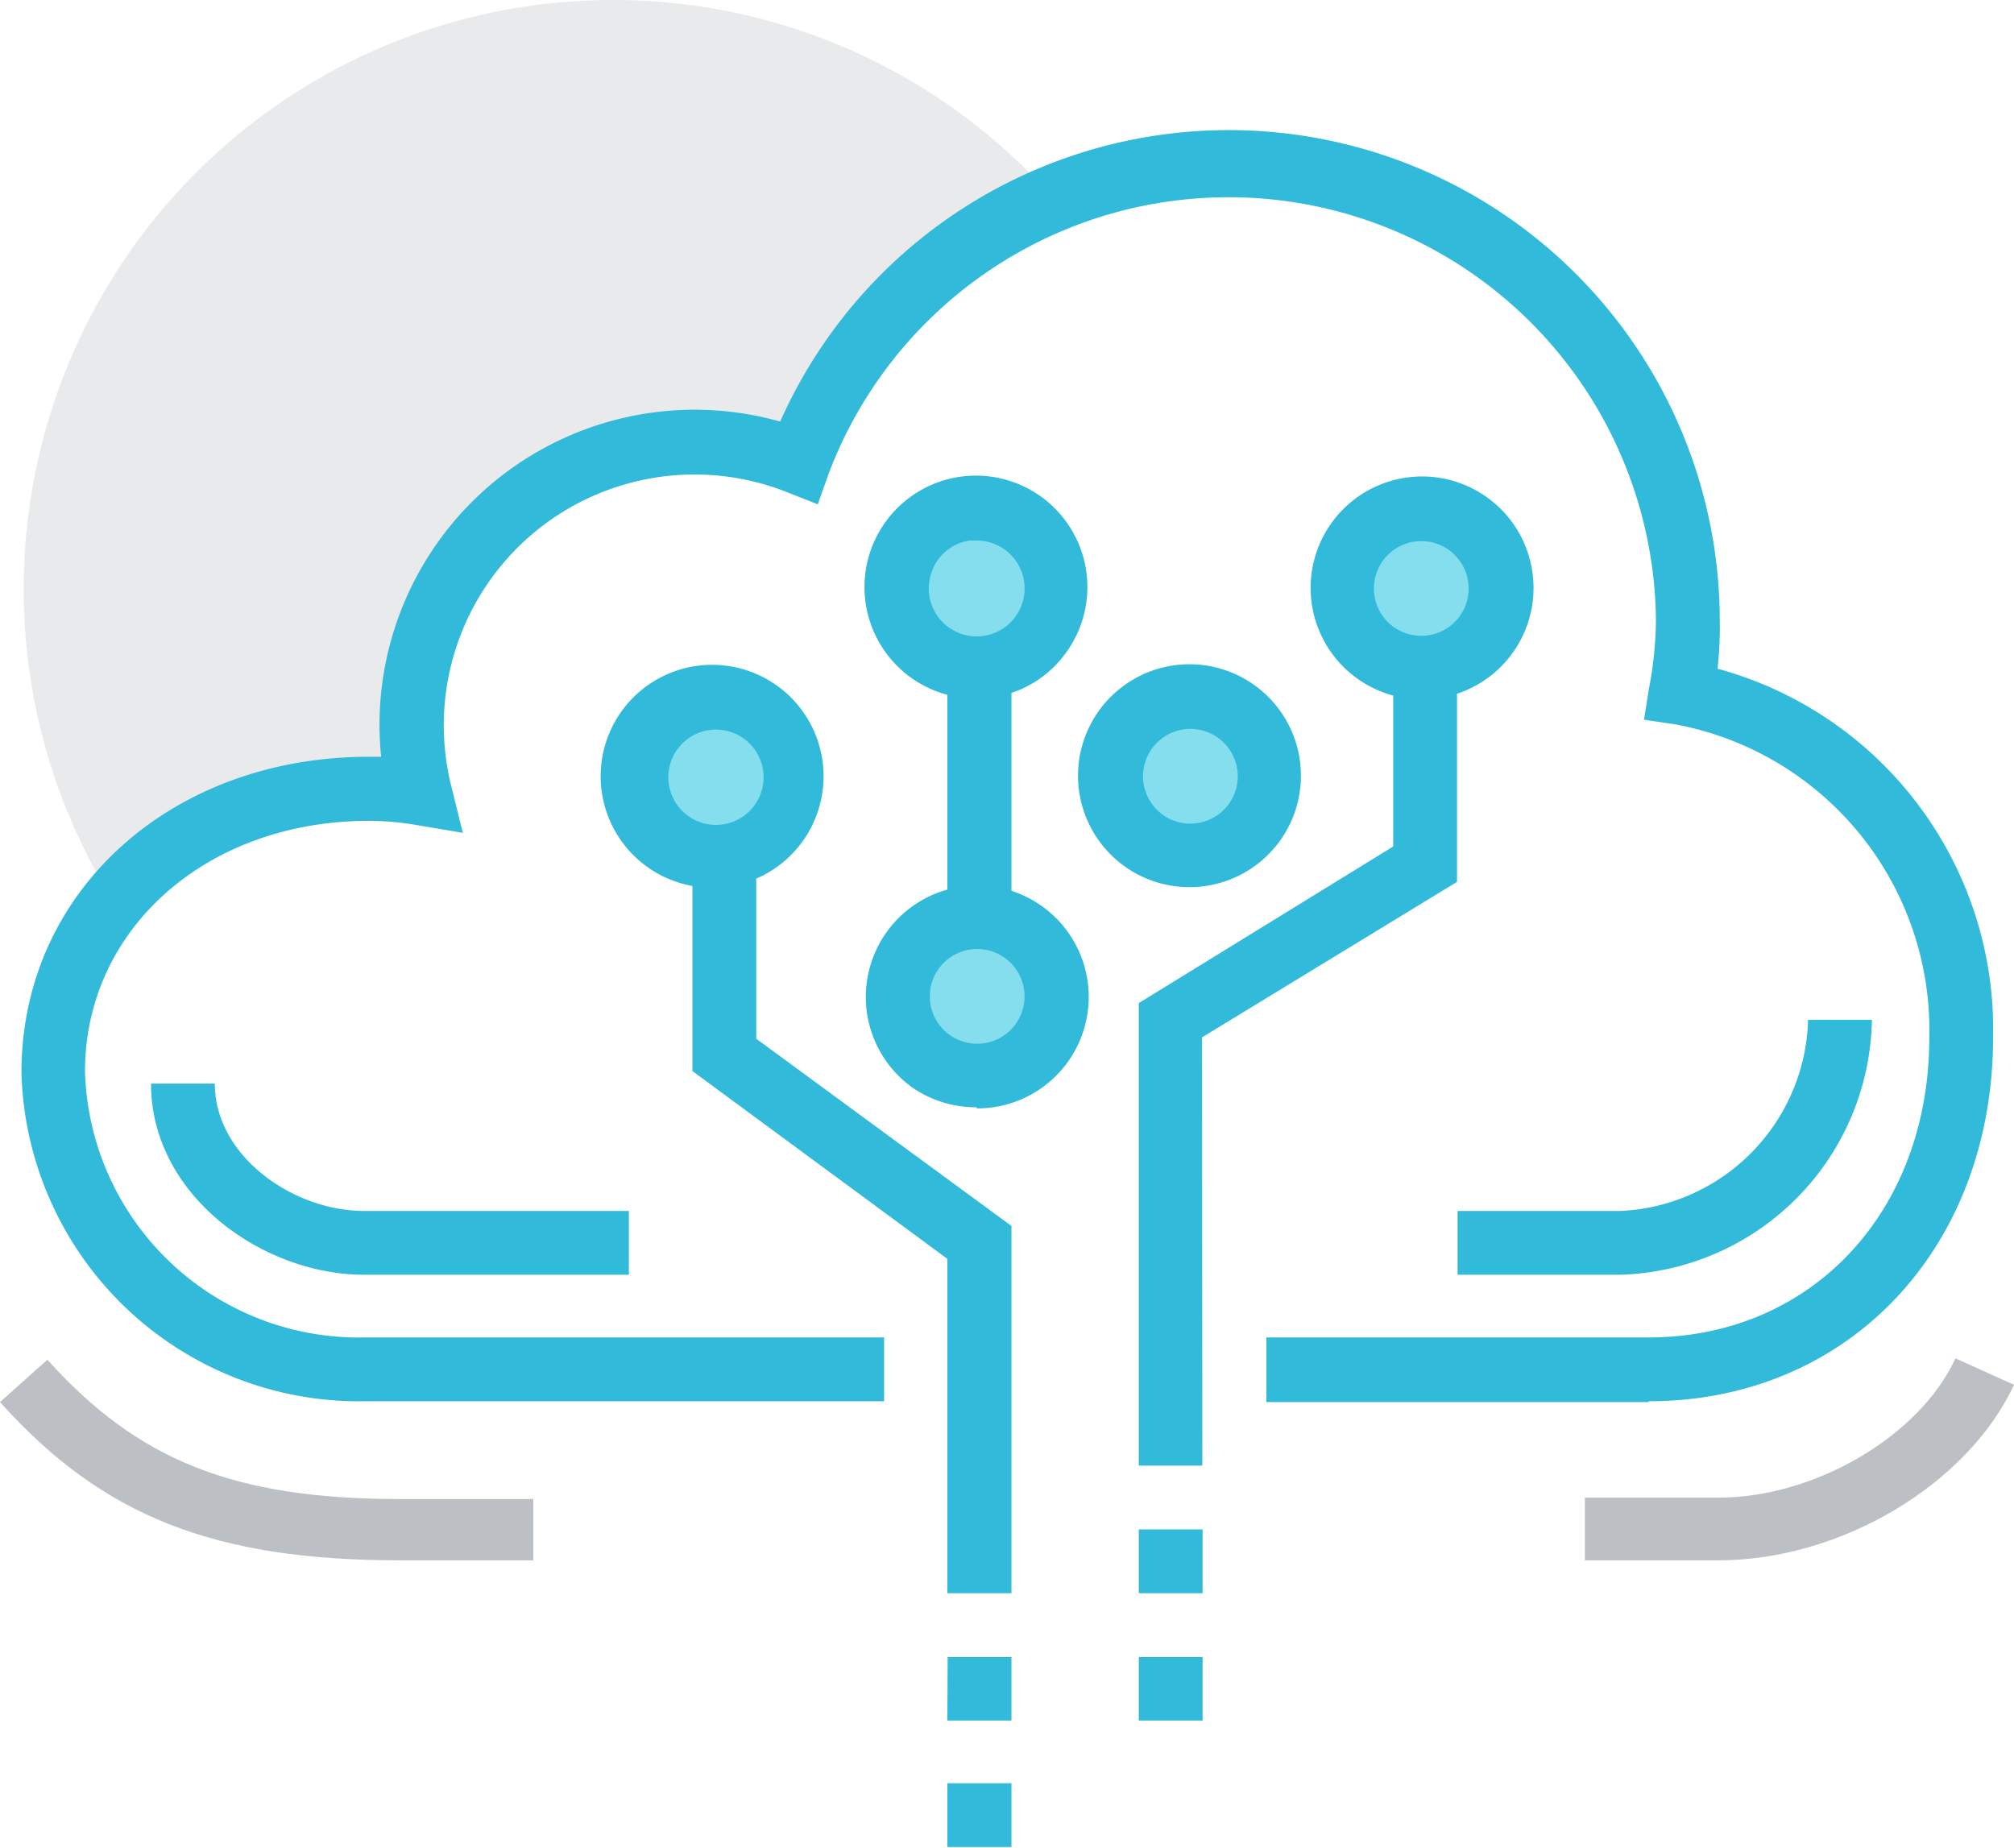 <svg id="图层_1" data-name="图层 1" xmlns="http://www.w3.org/2000/svg" viewBox="0 0 72.28 66.33"><defs><style>.cls-1{fill:#e9eaeb;}.cls-2{fill:#32bada;}.cls-3{fill:#bcc0c4;}.cls-4{fill:#85deed;}</style></defs><title>11</title><path class="cls-1" d="M22,0A21.14,21.14,0,0,0,4.08,32.37a11.8,11.8,0,0,1,9.15-4.07,11.47,11.47,0,0,1,1.85.17,10.15,10.15,0,0,1,13.6-11.92,16.63,16.63,0,0,1,9.1-9.46A21.07,21.07,0,0,0,22,0Zm0,0"/><path class="cls-2" d="M59.17,50.32H45.45V48H59.17C65,48,69.24,43.5,69.24,37.24A11.16,11.16,0,0,0,60.14,26L59,25.83l.18-1.12a13.61,13.61,0,0,0,.25-2.47A15.34,15.34,0,0,0,29.74,17l-.39,1.1-1.09-.43A9,9,0,0,0,16.19,28.19l.42,1.7-1.72-.29a10.21,10.21,0,0,0-1.65-.14c-5.81,0-10.19,3.87-10.19,9A9.83,9.83,0,0,0,13.11,48H31.73v2.29H13.12A12.12,12.12,0,0,1,.77,38.49C.77,32,6.13,27.16,13.24,27.16h.44A11.51,11.51,0,0,1,13.62,26,11.31,11.31,0,0,1,28,15.13a17.62,17.62,0,0,1,33.72,7.11A13.34,13.34,0,0,1,61.64,24a13.41,13.41,0,0,1,9.89,13.22c0,7.57-5.19,13.07-12.36,13.07Zm0,0"/><path class="cls-3" d="M19.14,56H14.36C7.72,56,3.69,54.44,0,50.32L1.7,48.8c3.25,3.61,6.68,5,12.66,5h4.78Zm42.53,0H56.88V53.75h4.79c3.48,0,7.23-2.22,8.51-5l2.1.95C70.61,53.29,66.05,56,61.67,56Zm0,0"/><path class="cls-2" d="M34,24H36.3v9.15H34Zm9.15,28.6H40.87V36L50,30.38V24h2.29v7.65l-9.15,5.58Zm0,0"/><path class="cls-4" d="M49.3,23.4a2.83,2.83,0,0,0,4.5-2,2.83,2.83,0,1,0-4.5,2Zm0,0"/><path class="cls-2" d="M51,25.1a4,4,0,0,1-3.53-5.81A4,4,0,1,1,51,25.1Zm-1-2.61a1.71,1.71,0,0,0,1.88.09A1.7,1.7,0,1,0,50,22.49Zm0,0"/><path class="cls-4" d="M41,30.14a2.84,2.84,0,1,0,.56-4.89A2.84,2.84,0,0,0,41,30.14Zm0,0"/><path class="cls-2" d="M42.72,31.84a4,4,0,1,1,.6-.05,4,4,0,0,1-.6.05Zm0-5.68a1.7,1.7,0,1,0,1.62,1.18,1.7,1.7,0,0,0-1.62-1.18Zm0,0"/><path class="cls-4" d="M33.38,38a2.83,2.83,0,0,0,4.5-2,2.83,2.83,0,1,0-4.5,2Zm0,0"/><path class="cls-2" d="M35.05,39.74A4,4,0,0,1,32.7,39a4,4,0,1,1,2.35.78Zm0-5.68a1.7,1.7,0,0,0-1,3.06,1.7,1.7,0,1,0,1-3.06Zm0,0"/><path class="cls-2" d="M36.3,57.18H34v-12l-9.15-6.74V30.87h2.29v6.41L36.3,44Zm0,0"/><path class="cls-4" d="M23.28,29.57a2.84,2.84,0,0,0,2.6,1.13,2.83,2.83,0,1,0-.63-5.63,2.83,2.83,0,0,0-2,4.5Zm0,0"/><path class="cls-2" d="M25.57,31.86a4,4,0,1,1,2.36-.78,4,4,0,0,1-2.36.78Zm0-5.67a1.71,1.71,0,1,0,.25,0,1.13,1.13,0,0,0-.26,0Zm0,0"/><path class="cls-4" d="M33.37,23.37a2.83,2.83,0,0,0,4.5-2,2.83,2.83,0,1,0-4.5,2Zm0,0"/><path class="cls-2" d="M35.05,25.07a4,4,0,1,1,3.19-1.62,3.94,3.94,0,0,1-3.19,1.62Zm0-5.67h-.26a1.71,1.71,0,0,0-1.4,1.28,1.72,1.72,0,1,0,1.68-1.28ZM58.18,45.75H52.31V43.46h5.87a7.06,7.06,0,0,0,6.71-6.86h2.29a9.31,9.31,0,0,1-9,9.15Zm-35.61,0H13.06c-3.61,0-7.64-2.83-7.64-6.86H7.71c0,2.61,2.82,4.57,5.35,4.57h9.51Zm18.3,9.14h2.29v2.29H40.87Zm0,4.58h2.29v2.28H40.87Zm-6.86,0H36.3v2.28H34ZM34,64H36.3v2.29H34Zm0,0"/></svg>